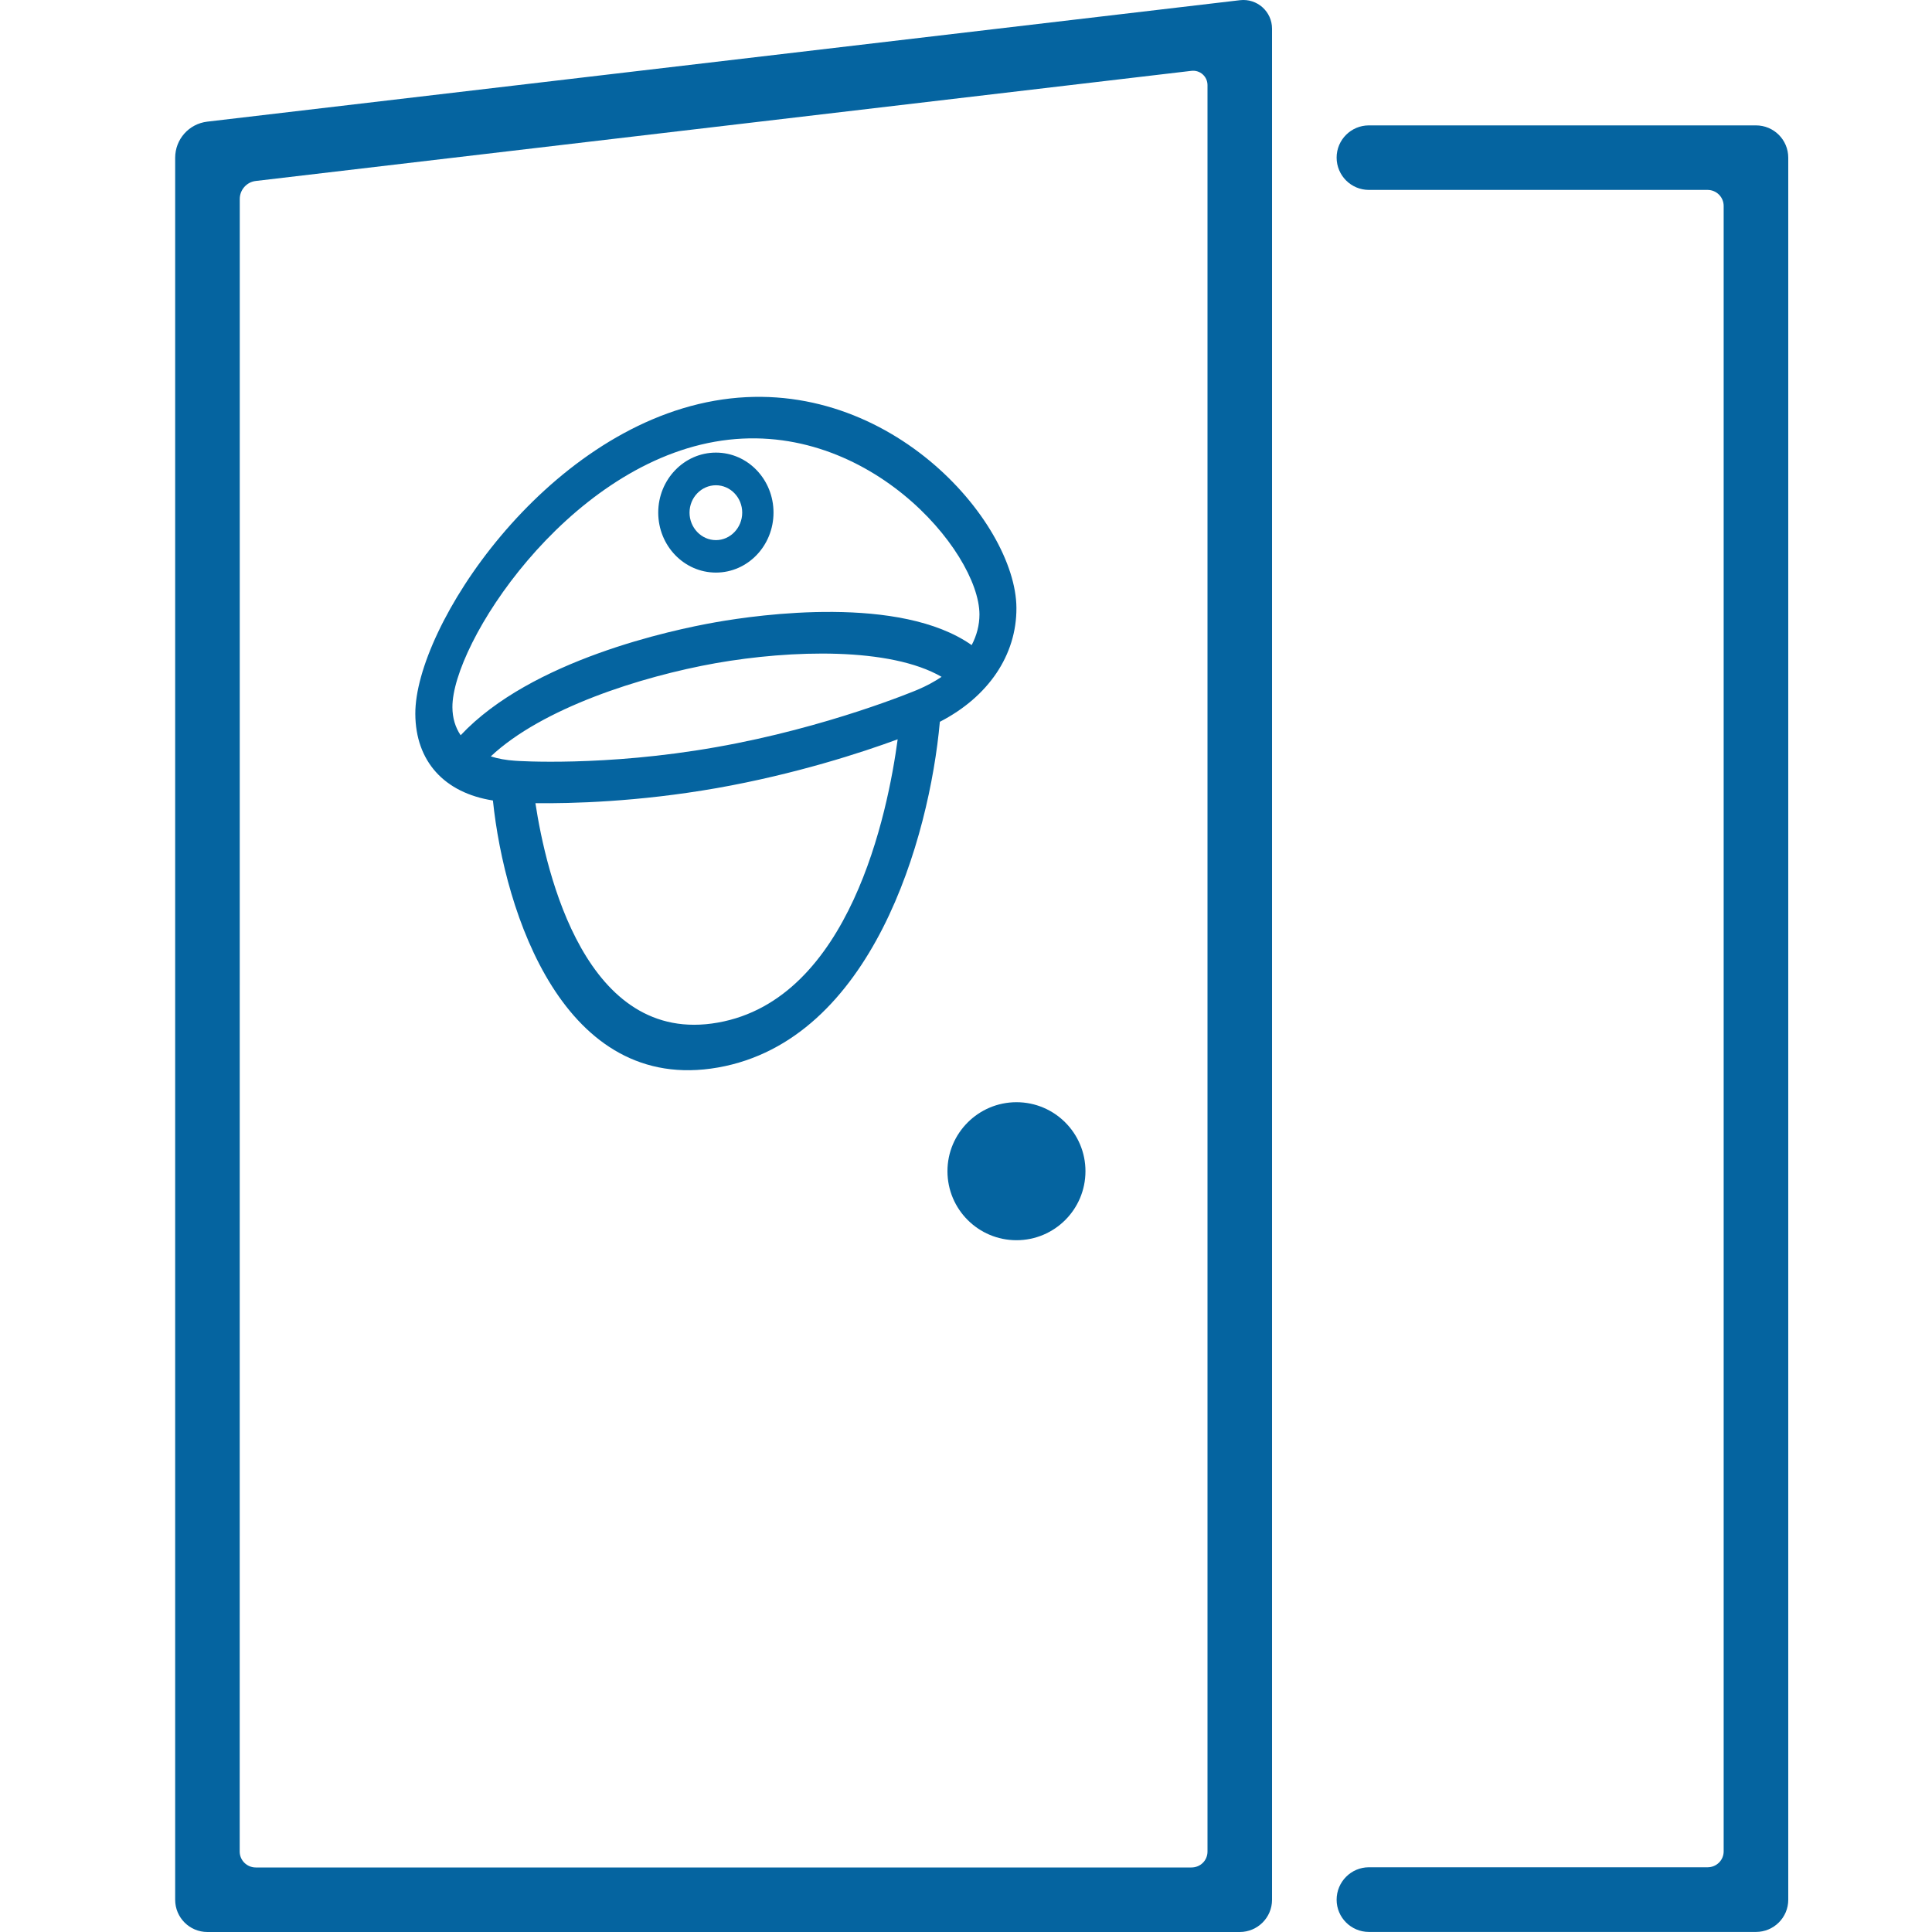 <?xml version="1.0" encoding="utf-8"?>
<!-- Generator: Adobe Illustrator 14.0.0, SVG Export Plug-In . SVG Version: 6.00 Build 43363)  -->
<!DOCTYPE svg PUBLIC "-//W3C//DTD SVG 1.1//EN" "http://www.w3.org/Graphics/SVG/1.1/DTD/svg11.dtd">
<svg version="1.1" id="Layer_1" xmlns="http://www.w3.org/2000/svg" xmlns:xlink="http://www.w3.org/1999/xlink" x="0px" y="0px"
	 width="30px" height="30px" viewBox="0 -18.041 30 30" enable-background="new 0 -18.041 30 30" xml:space="preserve">
<path fill="#0564A0" d="M11.117-9.15c0.494,0,0.894-0.417,0.894-0.932c0-0.513-0.399-0.931-0.894-0.931
	c-0.494,0-0.896,0.418-0.896,0.931C10.221-9.566,10.623-9.15,11.117-9.15 M11.117-10.506c0.224,0,0.408,0.19,0.408,0.425
	s-0.184,0.427-0.408,0.427c-0.226,0-0.41-0.193-0.41-0.427S10.891-10.506,11.117-10.506"/>
<path fill="#0564A0" d="M6.449-6.955C6.453-6.22,6.898-5.73,7.654-5.611c0.181,1.741,1.1,4.568,3.496,4.146
	c2.394-0.423,3.282-3.568,3.444-5.368c0.751-0.387,1.193-1.034,1.189-1.769c-0.006-1.348-2.039-3.683-4.689-3.216
	C8.446-11.351,6.442-8.304,6.449-6.955 M11.123-6.44C9.387-6.132,8.014-6.226,8-6.228C7.86-6.237,7.732-6.26,7.621-6.296
	c0.795-0.747,2.322-1.239,3.496-1.448c1.168-0.205,2.702-0.251,3.504,0.213c-0.112,0.075-0.235,0.142-0.375,0.201
	C14.23-7.323,12.857-6.745,11.123-6.44 M11.1-11.182c2.322-0.41,4.105,1.695,4.109,2.681c0,0.167-0.043,0.329-0.121,0.477
	c-1.109-0.78-3.296-0.475-3.974-0.355C10.43-8.259,8.25-7.794,7.153-6.624C7.071-6.745,7.026-6.89,7.025-7.059
	C7.02-8.043,8.778-10.772,11.1-11.182 M11.146-2.162C9.093-1.798,8.478-4.493,8.314-5.569c0.555,0.006,1.588-0.019,2.814-0.234
	c1.224-0.216,2.255-0.553,2.811-0.758C13.787-5.429,13.2-2.524,11.146-2.162"/>
<path fill="#0564A0" d="M15.784-0.926c-0.591,0-1.072,0.481-1.072,1.071c0,0.592,0.48,1.072,1.072,1.072
	c0.591,0,1.071-0.479,1.071-1.072C16.855-0.444,16.377-0.926,15.784-0.926"/>
<path fill="#0564A0" d="M21.256-16.094c-0.276,0-0.501,0.224-0.501,0.5c0,0.278,0.225,0.502,0.501,0.502h5.259
	c0.138,0,0.25,0.111,0.25,0.249v25.55c0,0.138-0.112,0.247-0.25,0.247h-5.259c-0.276,0-0.501,0.226-0.501,0.504
	c0,0.276,0.225,0.5,0.501,0.5h6.01c0.278,0,0.502-0.224,0.502-0.5v-27.05c0-0.278-0.224-0.502-0.502-0.502H21.256L21.256-16.094z"/>
<path fill="#0564A0" d="M2.72,11.459c0,0.276,0.224,0.5,0.5,0.5h16.031c0.276,0,0.501-0.224,0.501-0.5v-29.055
	c0-0.266-0.232-0.473-0.498-0.442L3.218-16.152c-0.285,0.034-0.498,0.274-0.498,0.561V11.459z M3.723-14.951
	c0-0.142,0.107-0.264,0.249-0.28l14.529-1.71c0.134-0.015,0.249,0.088,0.249,0.222V10.71c0,0.139-0.111,0.247-0.25,0.247H3.972
	c-0.138,0-0.25-0.111-0.25-0.247L3.723-14.951L3.723-14.951z"/>
</svg>
